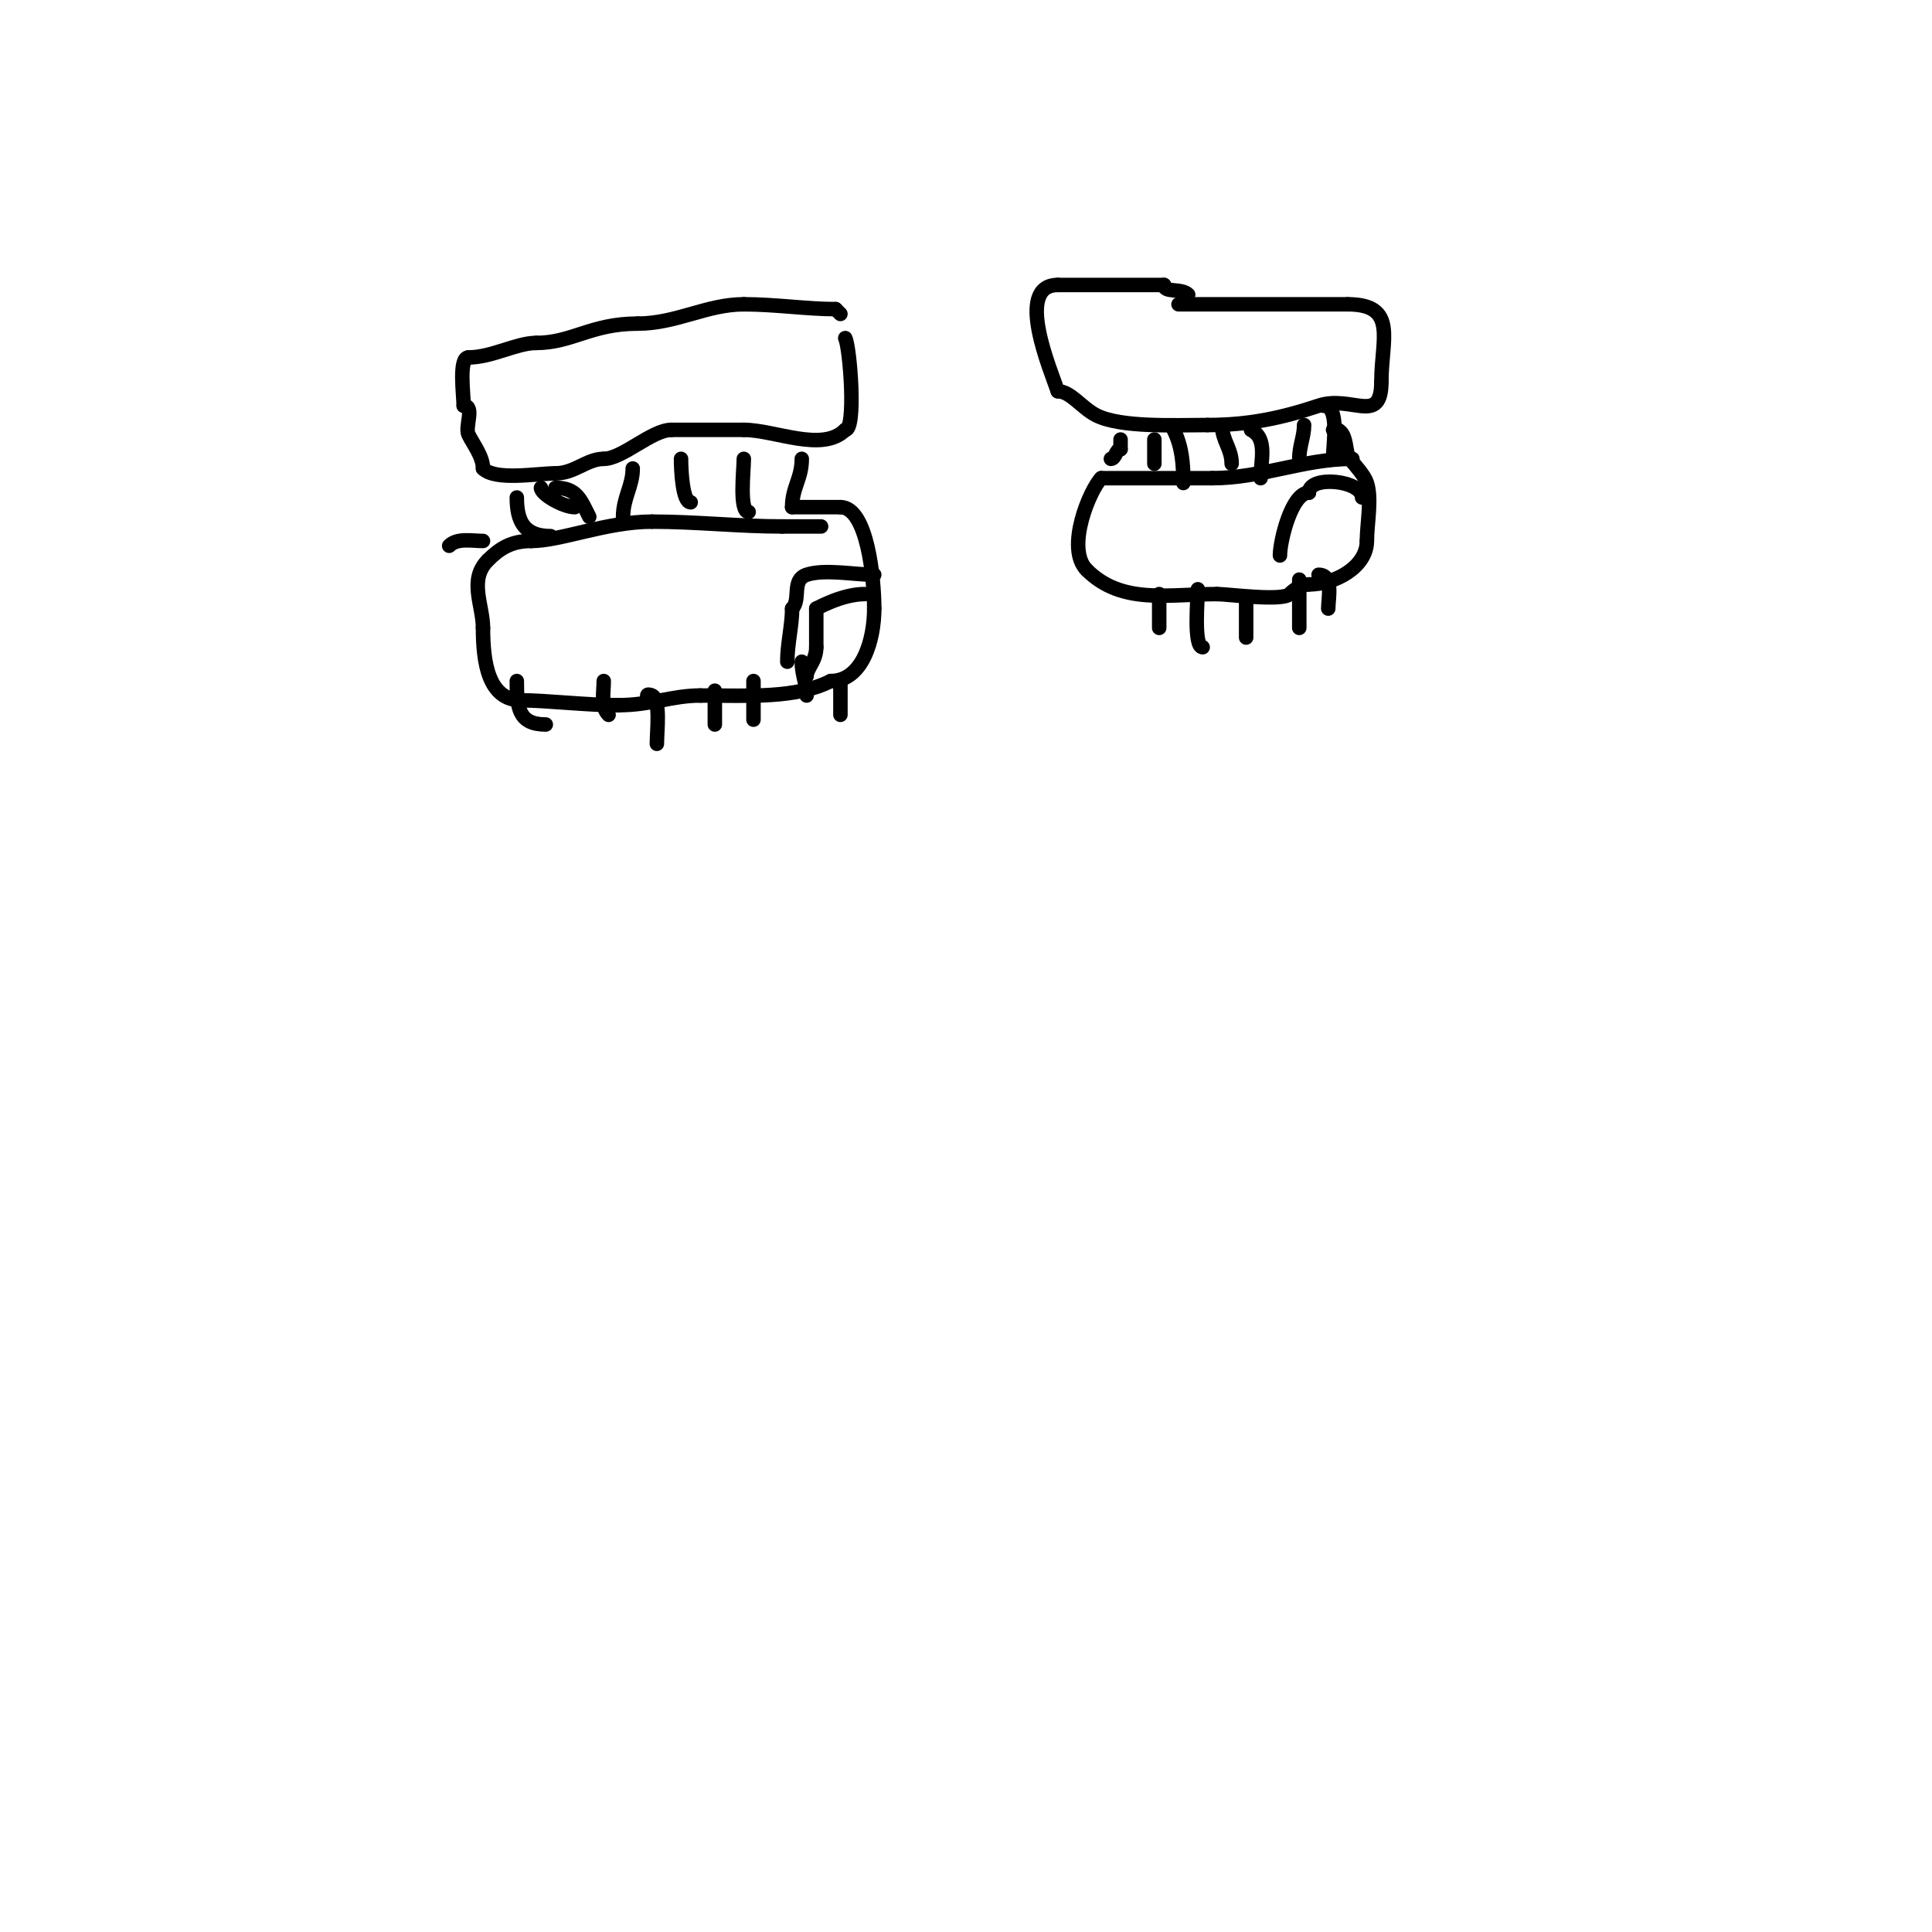 <svg viewBox='0 0 400 400' version='1.1' xmlns='http://www.w3.org/2000/svg' xmlns:xlink='http://www.w3.org/1999/xlink'><g fill='none' stroke='#000000' stroke-width='3' stroke-linecap='round' stroke-linejoin='round'><path d='M175,70c0.982,1.964 2.311,19 0,19'/><path d='M175,89c-4.756,4.756 -14.564,0 -21,0'/><path d='M154,89c-5,0 -10,0 -15,0'/><path d='M139,89c-4.039,0 -10.124,6 -14,6'/><path d='M125,95c-3.522,0 -5.979,3 -10,3'/><path d='M115,98c-3.77,0 -12.406,1.594 -15,-1'/><path d='M100,97c0,-2.462 -1.952,-4.905 -3,-7c-0.807,-1.614 1.383,-6 -1,-6'/><path d='M96,84c0,-2.126 -1.09,-10 1,-10'/><path d='M97,74c4.846,0 9.947,-3 14,-3'/><path d='M111,71c7.45,0 11.376,-4 21,-4'/><path d='M132,67c8.065,0 14.3,-4 22,-4'/><path d='M154,63c6.483,0 13.086,1 19,1'/><path d='M173,64l1,1'/><path d='M170,109c-2.667,0 -5.333,0 -8,0'/><path d='M162,109c-9.017,0 -17.855,-1 -27,-1'/><path d='M135,108c-9.434,0 -18.872,4 -25,4'/><path d='M110,112c-4.137,0 -6.548,1.548 -9,4'/><path d='M101,116c-4.04,4.04 -1,9.275 -1,14'/><path d='M100,130c0,7.23 1.116,15 8,15'/><path d='M108,145c5.076,0 13.377,1 20,1'/><path d='M128,146c6.751,0 11.153,-2 17,-2'/><path d='M145,144c10.346,0 19.674,0.663 27,-3'/><path d='M172,141c6.575,0 9,-8.541 9,-15'/><path d='M181,126c0,-6.179 -1.414,-21 -7,-21'/><path d='M174,105c-3.333,0 -6.667,0 -10,0'/><path d='M164,105c0,-4.138 2,-5.841 2,-10'/><path d='M155,106c-2.014,0 -1,-8.695 -1,-11'/><path d='M143,104c-1.722,0 -2,-6.871 -2,-9'/><path d='M129,107c0,-3.947 2,-6.373 2,-10'/><path d='M119,105c-2.336,0 -7,-2.669 -7,-4'/><path d='M115,101c4.383,0 5.179,2.357 7,6'/><path d='M114,111c-5.603,0 -7,-3.215 -7,-8'/><path d='M100,112c-2.314,0 -5.332,-0.668 -7,1'/><path d='M107,141c0,5.453 0.292,9 6,9'/><path d='M125,141c0,2.291 -0.662,5.338 1,7'/><path d='M134,144c0,-0.333 0.702,-0.149 1,0c1.807,0.903 1,7.339 1,10'/><path d='M148,143c0,2.333 0,4.667 0,7'/><path d='M156,141c0,2.667 0,5.333 0,8'/><path d='M166,137c0,2.772 1,4.496 1,7'/><path d='M174,141c0,2.333 0,4.667 0,7'/><path d='M181,119c-3.954,0 -10.287,-1.238 -14,0c-3.223,1.074 -1.128,5.128 -3,7'/><path d='M164,126c0,3.526 -1,7.269 -1,11'/><path d='M163,137'/><path d='M179,123c-4.738,0 -9.904,3 -10,3'/><path d='M169,126c0,2.667 0,5.333 0,8'/><path d='M169,134c0,2.927 -2,4.279 -2,6'/><path d='M244,63c11.667,0 23.333,0 35,0'/><path d='M279,63c10.458,0 7,7.288 7,16'/><path d='M286,79c0,9.166 -6.128,2.709 -13,5c-7.728,2.576 -14.507,4 -23,4'/><path d='M250,88c-6.83,0 -17.899,0.551 -23,-2c-2.999,-1.499 -5.344,-5 -8,-5'/><path d='M219,81c-1.386,-4.159 -9.074,-22 0,-22'/><path d='M219,59c7.333,0 14.667,0 22,0'/><path d='M241,59c0,1.715 3.577,0.577 5,2'/><path d='M230,95c0.943,0 1.057,-2 2,-2'/><path d='M232,93c0,-0.667 0,-1.333 0,-2'/><path d='M239,91c0,1.667 0,3.333 0,5'/><path d='M243,89c1.745,3.489 2,7.082 2,11'/><path d='M253,88c0,3.219 2,4.813 2,8'/><path d='M259,89c3.519,1.759 2,6.383 2,10'/><path d='M270,88c0,2.406 -1,4.314 -1,7'/><path d='M274,84c3.412,0 2,7.766 2,11'/><path d='M240,123c0,2.333 0,4.667 0,7'/><path d='M248,122c0,1.728 -0.948,12 1,12'/><path d='M258,124c0,2.667 0,5.333 0,8'/><path d='M269,120c0,3.333 0,6.667 0,10'/><path d='M273,119c3.135,0 2,4.808 2,7'/><path d='M280,95c-10.182,0 -18.731,4 -29,4'/><path d='M251,99c-7.667,0 -15.333,0 -23,0'/><path d='M228,99c-2.286,2.286 -7.509,14.491 -3,19'/><path d='M225,118c7.236,7.236 16.907,5 27,5'/><path d='M252,123c2.244,0 13.465,1.535 15,0c1.054,-1.054 2.509,-2 4,-2'/><path d='M271,121c5.364,0 12,-3.597 12,-9'/><path d='M283,112c0,-3.351 1.066,-8.801 0,-12c-0.778,-2.333 -3.653,-4.613 -4,-6c-0.435,-1.741 -0.394,-4.197 -2,-5'/><path d='M277,89c-0.333,0 -0.667,0 -1,0'/><path d='M282,103c0,-3.567 -11,-4.666 -11,-1'/><path d='M271,102c-3.584,0 -6,9.968 -6,13'/></g>
</svg>